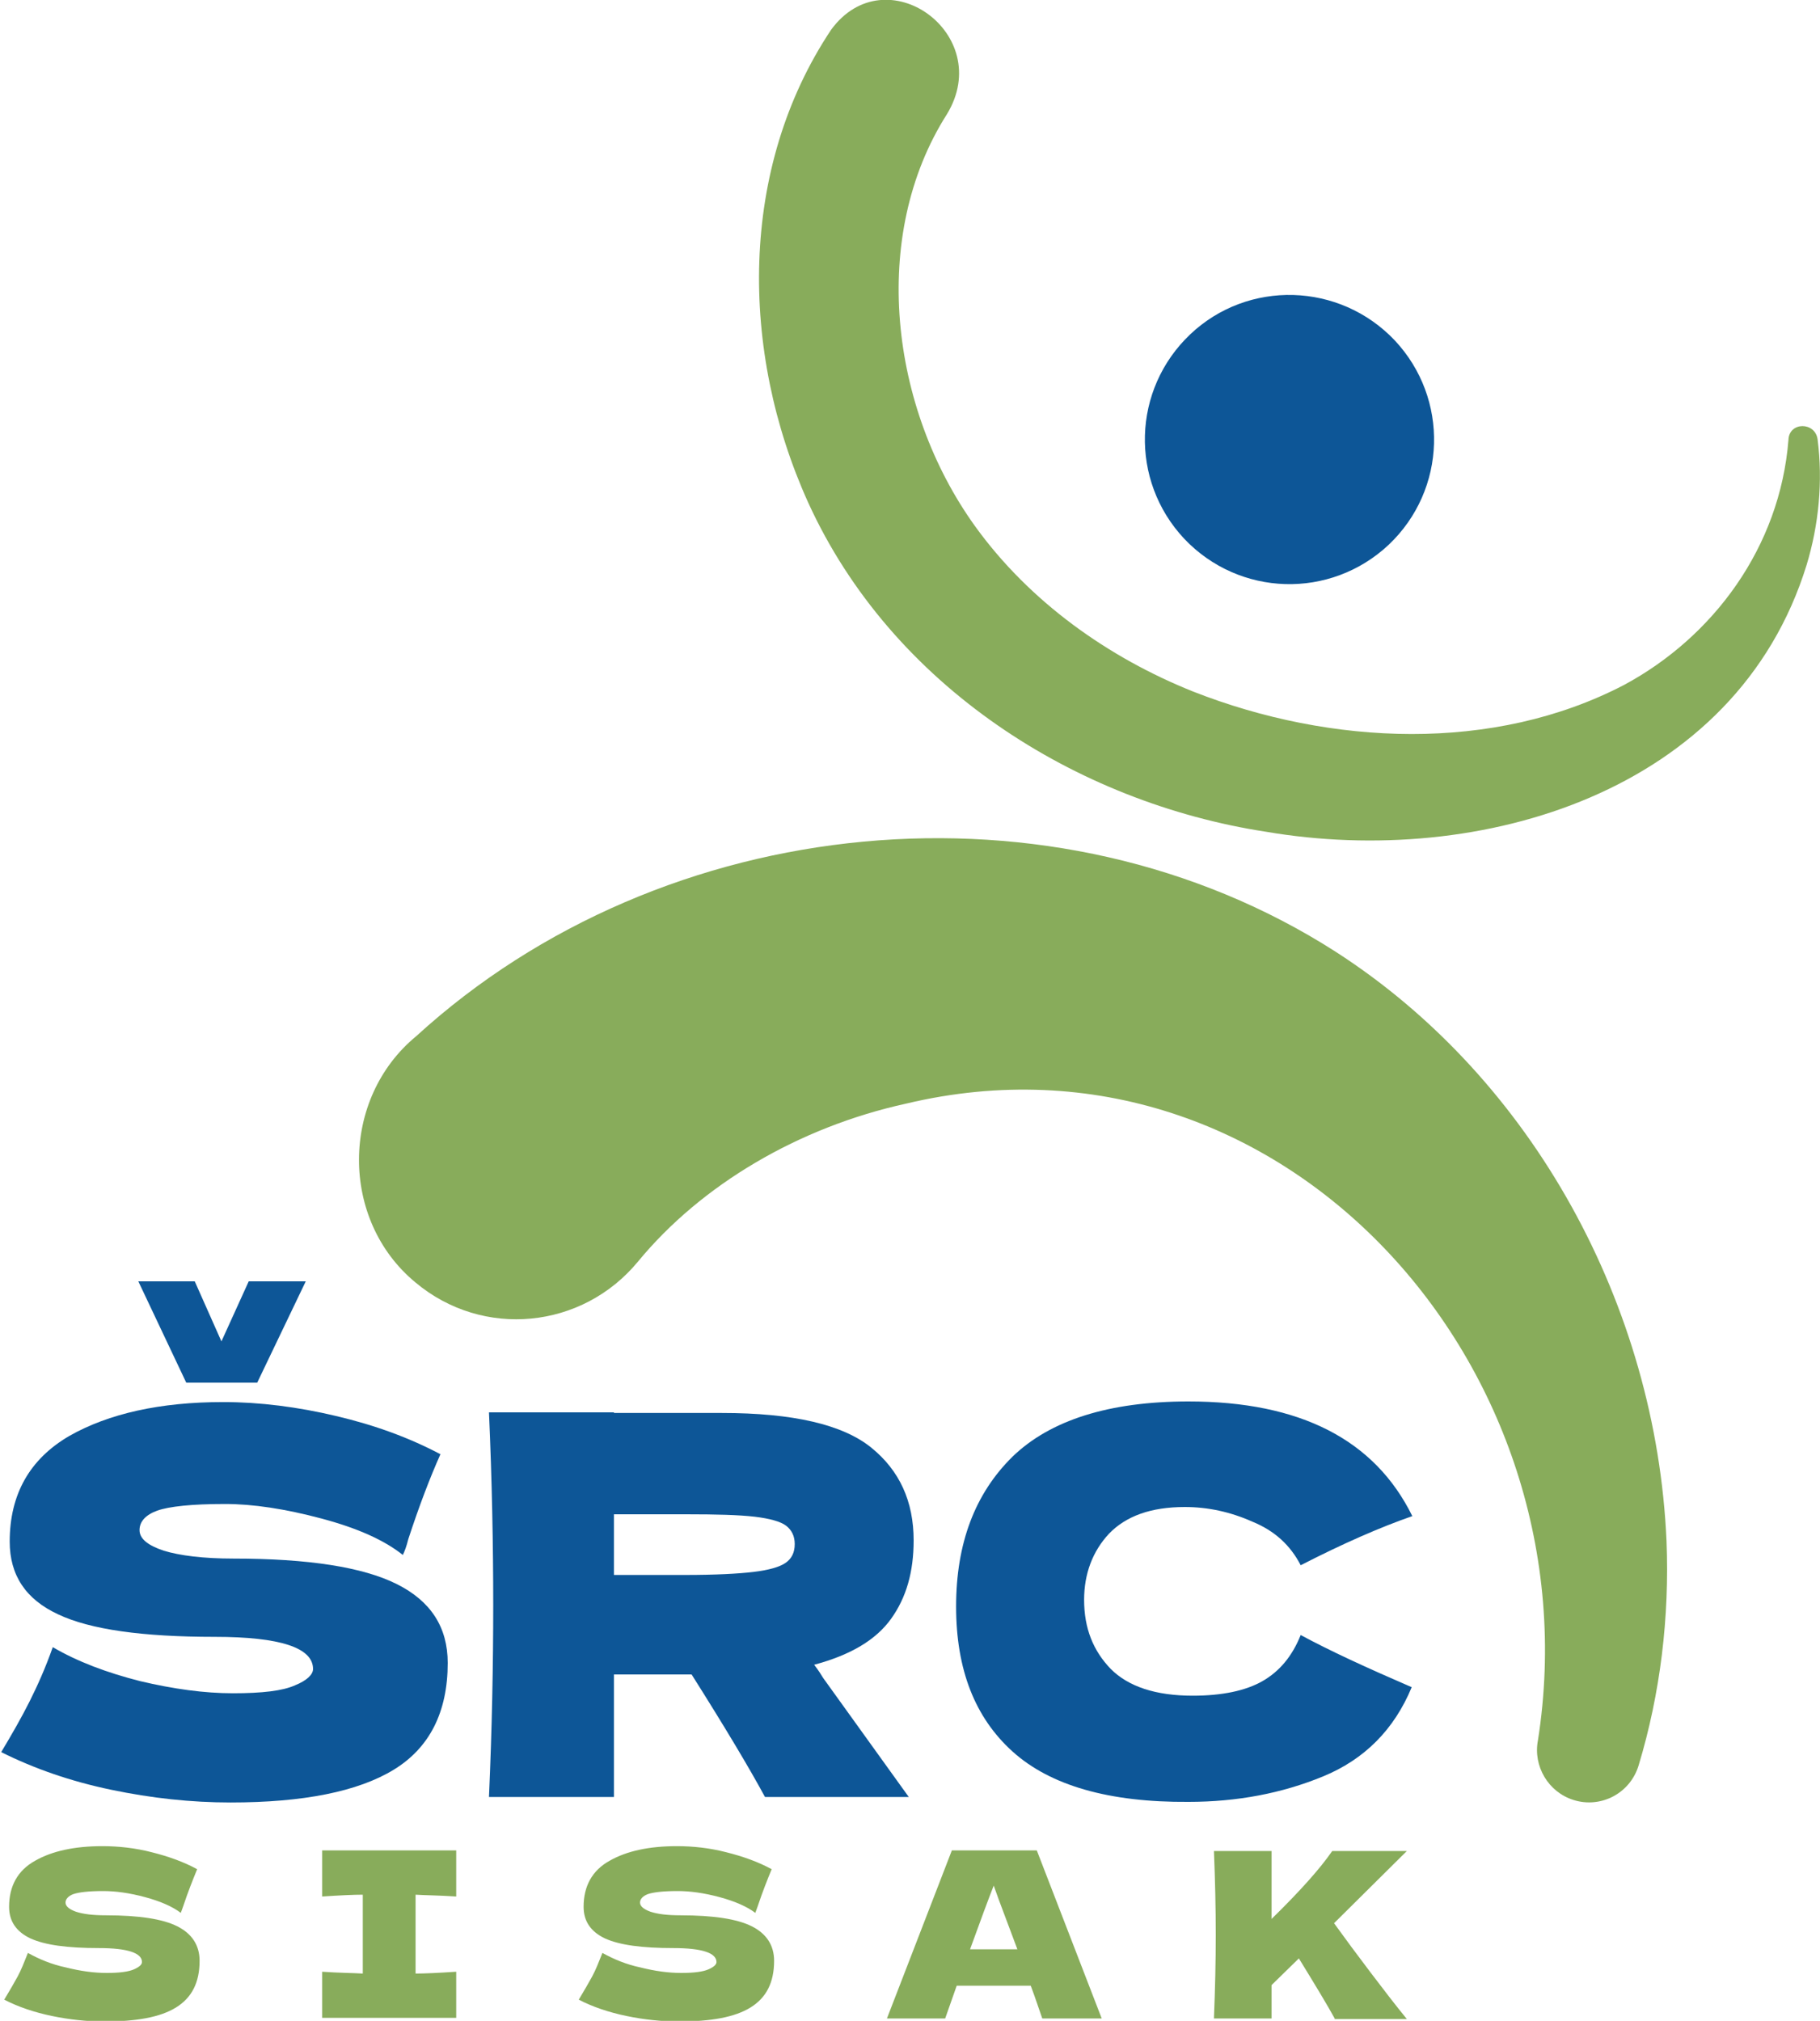 <?xml version="1.0" encoding="utf-8"?>
<!-- Generator: Adobe Illustrator 23.0.1, SVG Export Plug-In . SVG Version: 6.00 Build 0)  -->
<svg version="1.1" id="Layer_1" xmlns="http://www.w3.org/2000/svg" xmlns:xlink="http://www.w3.org/1999/xlink" x="0px" y="0px"
	 viewBox="0 0 300 333.1" style="enable-background:new 0 0 300 333.1;" xml:space="preserve">
<style type="text/css">
	.st0{fill:#88AC5B;}
	.st1{fill:#0D5697;}
</style>
<path class="st0" d="M156.1,18.8c-12.8,20.1-9.4,48.4,4.6,67.9c9,12.5,22,21.7,36,27.3c22.7,8.9,49.5,10.1,71-1.1
	c14.7-7.9,25.7-22.7,27.1-40.4c0.1-3,4.4-3,4.8-0.1c0.9,6.9,0.2,14.1-1.8,20.7c-11.6,37.6-53.9,50-89.1,44
	c-31.3-4.8-61.7-24-75.5-54.3c-11.3-25-11.4-55.1,3.8-77.9C146-7.4,164.1,5.6,156.1,18.8"/>
<path class="st0" d="M68.6,170.8c40.8-37.3,105.3-43.6,151.6-13.9c32.6,21,52.8,58.5,54.5,97.1c0.5,12.5-1,25.1-4.6,37
	c-1.4,4.6-6.2,7.1-10.7,5.7c-4.2-1.3-6.7-5.6-5.9-9.8c9.7-61.5-42.3-119.7-104.1-105c-17.8,3.9-33.8,13.4-44.2,26
	c-9.2,11.2-25.6,12.8-36.7,3.5C56,201.1,56.1,181.1,68.6,170.8"/>
<path class="st1" d="M229.9,56.1c9,9.6,8.6,24.6-1,33.7c-9.6,9-24.6,8.6-33.7-1c-9-9.6-8.6-24.6,1-33.7
	C205.7,46.1,220.8,46.5,229.9,56.1"/>
<path class="st1" d="M4.9,280.4c1.3-2.6,2.6-5.5,3.8-8.9c4.1,2.4,8.9,4.2,14.4,5.6c5.5,1.3,10.6,2,15.3,2c4.8,0,8.2-0.4,10.2-1.3
	c2-0.8,3-1.8,3-2.7c0-3.5-5.4-5.3-16.2-5.3c-11.9,0-20.5-1.2-25.8-3.7c-5.4-2.5-8-6.5-8-12c0-7.8,3.3-13.6,9.8-17.4
	c6.5-3.7,15-5.6,25.4-5.6c6,0,12.3,0.8,18.6,2.3c6.4,1.5,12.1,3.6,17.2,6.3c-1.7,3.8-3.5,8.5-5.3,14c-0.3,1.2-0.6,2-0.9,2.6
	c-3-2.4-7.4-4.4-13.4-6c-6-1.6-11.3-2.4-15.9-2.4c-5.5,0-9.2,0.4-11.2,1.1c-1.9,0.7-2.9,1.8-2.9,3.2c0,1.4,1.3,2.5,4,3.4
	c2.6,0.8,6.5,1.3,11.5,1.3c12.3,0,21.3,1.4,26.9,4.2c5.6,2.8,8.4,7.1,8.4,13c0,8.1-3,14-8.9,17.6s-14.9,5.4-26.9,5.4
	c-6.5,0-13-0.7-19.7-2.1c-6.7-1.4-12.7-3.5-18.1-6.2C2,285.8,3.6,283,4.9,280.4"/>
<polygon class="st1" points="36.5,221.1 41,211.2 50.4,211.2 42.4,227.9 30.7,227.9 22.8,211.2 32.1,211.2 "/>
<path class="st1" d="M146.9,266.8c-2.5,3.5-6.7,6-12.7,7.6c0.7,0.9,1.2,1.7,1.5,2.2l14.1,19.6h-23.7c-2.6-4.8-6.6-11.5-12.1-20.2
	h-12.8v20.2H80.6c0.5-11.3,0.7-21.8,0.7-31.7c0-9.8-0.2-20.4-0.7-31.7h20.6v0.1H119c11.7,0,19.9,1.9,24.6,5.7c4.7,3.8,7,8.9,7,15.3
	C150.6,259.1,149.4,263.3,146.9,266.8 M101.2,249.7v9.9h11.8c4.9,0,8.7-0.2,11.2-0.5c2.5-0.3,4.3-0.8,5.3-1.5c1-0.7,1.5-1.7,1.5-3.1
	c0-1.3-0.5-2.3-1.4-3c-0.9-0.7-2.7-1.2-5.2-1.5c-2.6-0.3-6.3-0.4-11.3-0.4H101.2z"/>
<path class="st1" d="M166.9,288.7c-6.2-5.6-9.3-13.5-9.3-23.9c0-10.4,3.1-18.6,9.3-24.7c6.2-6,15.9-9.1,29-9.1
	c18.4,0,30.7,6.3,36.9,18.9c-5.2,1.8-11.4,4.5-18.4,8.1c-1.7-3.3-4.3-5.7-8-7.2c-3.6-1.6-7.3-2.4-11.1-2.4c-5.6,0-9.7,1.5-12.5,4.4
	c-2.7,2.9-4.1,6.6-4.1,10.9c0,4.7,1.5,8.4,4.4,11.4c2.9,2.9,7.4,4.4,13.5,4.4c4.8,0,8.7-0.8,11.5-2.4c2.8-1.6,4.9-4.1,6.3-7.6
	c4.8,2.6,10.9,5.4,18.3,8.6c-2.9,7-7.8,11.9-14.6,14.7c-6.8,2.8-14.2,4.2-22.2,4.2C182.8,297.1,173.1,294.3,166.9,288.7"/>
<path class="st0" d="M2.9,325.8c0.6-1.1,1.1-2.4,1.7-3.9c1.8,1,3.9,1.9,6.3,2.4c2.4,0.6,4.6,0.9,6.7,0.9c2.1,0,3.6-0.2,4.5-0.6
	c0.9-0.4,1.3-0.8,1.3-1.2c0-1.5-2.4-2.3-7.1-2.3c-5.2,0-8.9-0.5-11.3-1.6c-2.3-1.1-3.5-2.8-3.5-5.2c0-3.4,1.4-6,4.3-7.6
	c2.8-1.6,6.5-2.4,11.1-2.4c2.6,0,5.4,0.3,8.1,1c2.8,0.7,5.3,1.6,7.5,2.8c-0.7,1.7-1.5,3.7-2.3,6.1c-0.2,0.5-0.3,0.9-0.4,1.1
	c-1.3-1-3.3-1.9-5.9-2.6c-2.6-0.7-4.9-1-6.9-1c-2.4,0-4,0.2-4.9,0.5c-0.8,0.3-1.3,0.8-1.3,1.4c0,0.6,0.6,1.1,1.7,1.5
	c1.2,0.4,2.8,0.6,5,0.6c5.4,0,9.3,0.6,11.7,1.8c2.4,1.2,3.7,3.1,3.7,5.7c0,3.6-1.3,6.1-3.9,7.7c-2.6,1.6-6.5,2.3-11.8,2.3
	c-2.8,0-5.7-0.3-8.6-0.9c-2.9-0.6-5.6-1.5-7.9-2.7C1.6,328.1,2.3,326.9,2.9,325.8"/>
<path class="st0" d="M75.2,312.6c-3-0.2-5.3-0.2-6.7-0.3v13c1.5,0,3.7-0.1,6.7-0.3v7.6H53.1v-7.6c2.9,0.2,5.1,0.2,6.7,0.3v-13
	c-1.5,0-3.7,0.1-6.7,0.3V305h22.1V312.6z"/>
<path class="st0" d="M97.6,325.8c0.6-1.1,1.1-2.4,1.7-3.9c1.8,1,3.9,1.9,6.3,2.4c2.4,0.6,4.6,0.9,6.7,0.9c2.1,0,3.6-0.2,4.5-0.6
	c0.9-0.4,1.3-0.8,1.3-1.2c0-1.5-2.4-2.3-7.1-2.3c-5.2,0-8.9-0.5-11.3-1.6c-2.3-1.1-3.5-2.8-3.5-5.2c0-3.4,1.4-6,4.3-7.6
	c2.8-1.6,6.5-2.4,11.1-2.4c2.6,0,5.4,0.3,8.1,1c2.8,0.7,5.3,1.6,7.5,2.8c-0.7,1.7-1.5,3.7-2.3,6.1c-0.2,0.5-0.3,0.9-0.4,1.1
	c-1.3-1-3.3-1.9-5.9-2.6c-2.6-0.7-4.9-1-6.9-1c-2.4,0-4,0.2-4.9,0.5c-0.8,0.3-1.3,0.8-1.3,1.4c0,0.6,0.6,1.1,1.7,1.5
	c1.2,0.4,2.8,0.6,5,0.6c5.4,0,9.3,0.6,11.7,1.8c2.4,1.2,3.7,3.1,3.7,5.7c0,3.6-1.3,6.1-3.9,7.7c-2.6,1.6-6.5,2.3-11.8,2.3
	c-2.8,0-5.7-0.3-8.6-0.9c-2.9-0.6-5.6-1.5-7.9-2.7C96.3,328.1,97,326.9,97.6,325.8"/>
<path class="st0" d="M171.8,332.7c-0.5-1.4-1.1-3.3-1.9-5.4h-12.2l-1.9,5.4h-9.6l10.7-27.7h14l10.7,27.7H171.8z M167.7,321.3
	c-1-2.7-2-5.3-3-8l-0.9-2.5c-0.9,2.3-2.2,5.8-3.9,10.5H167.7z"/>
<path class="st0" d="M220,332.7c-1.2-2.2-3.2-5.5-5.9-9.9l-4.5,4.4v5.5h-9.5c0.2-4.9,0.3-9.5,0.3-13.8s-0.1-8.9-0.3-13.8h9.5v11.2
	c4.7-4.6,8-8.3,10-11.2h12.3l-12,11.9c1.8,2.5,3.8,5.2,6,8.1c2.2,2.9,4.2,5.5,6,7.7H220z"/>
</svg>
